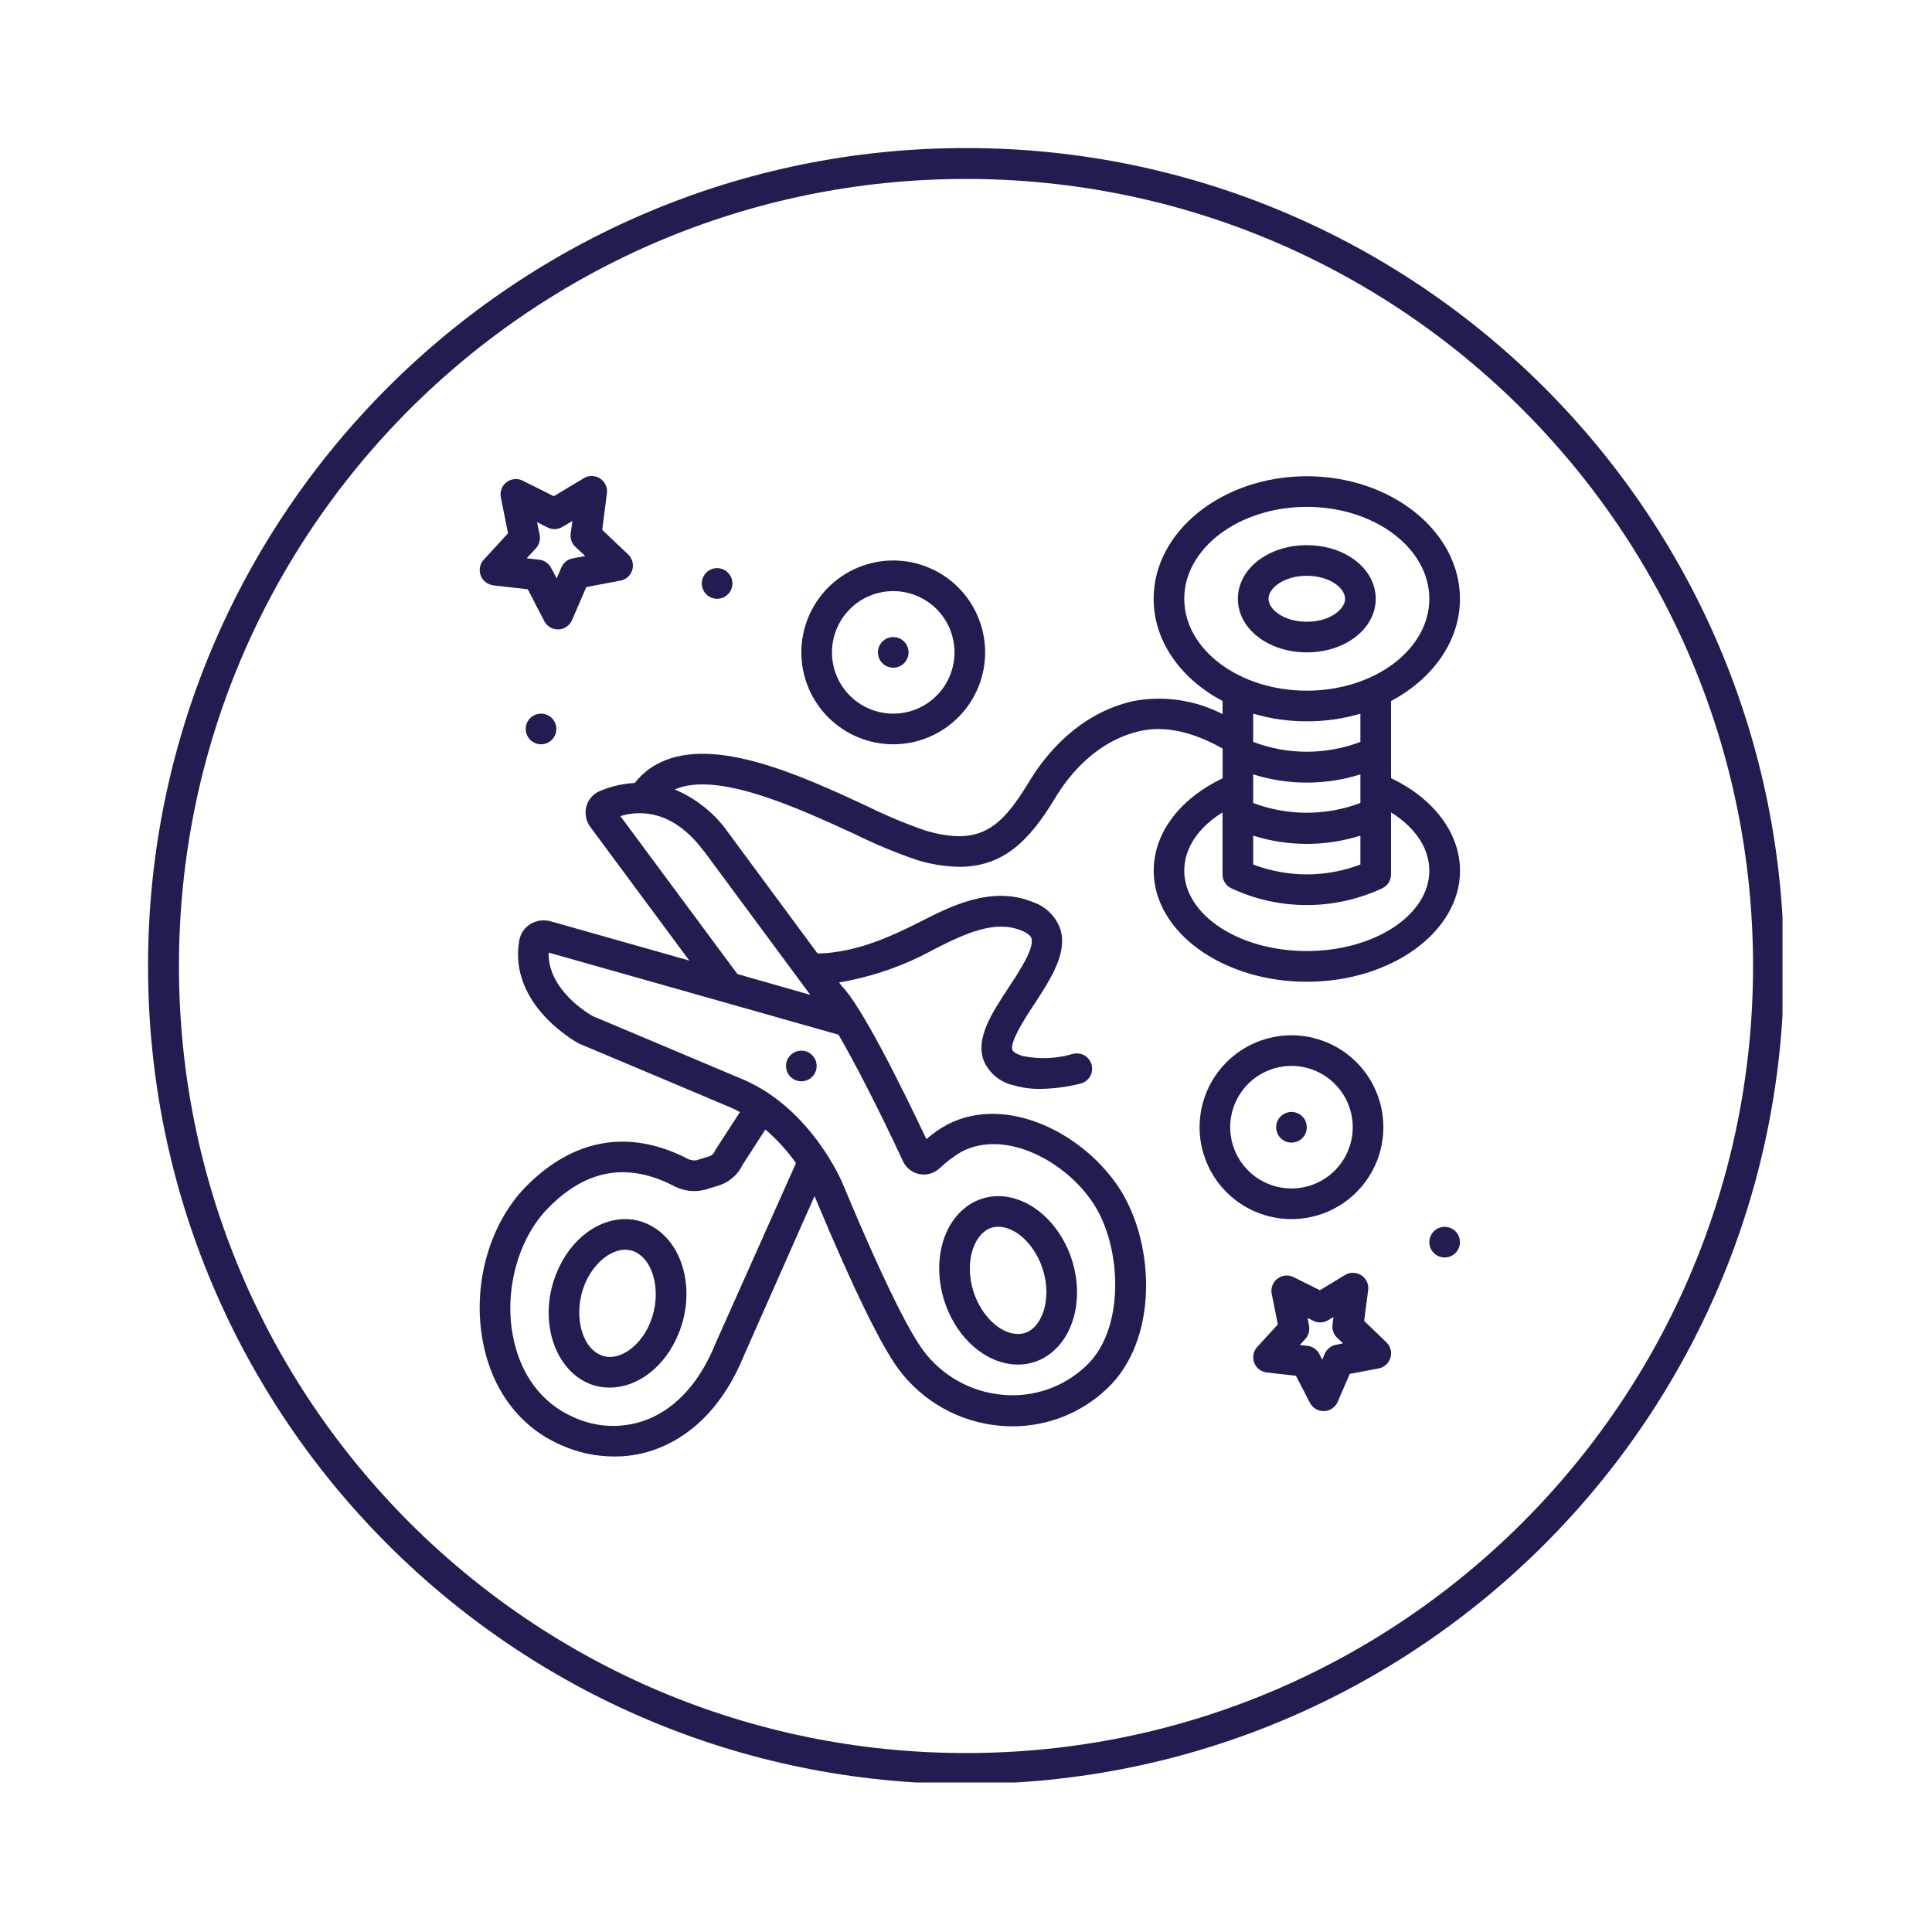 <svg xmlns="http://www.w3.org/2000/svg" xmlns:xlink="http://www.w3.org/1999/xlink" width="500" zoomAndPan="magnify" viewBox="0 0 375 375" height="500" preserveAspectRatio="xMidYMid meet" version="1.0"><defs><clipPath id="5763ed68f6"><path d="M 28.734 28.734 L 345.984 28.734 L 345.984 345.984 L 28.734 345.984 Z M 28.734 28.734 " clip-rule="nonzero"/></clipPath><clipPath id="38991fd60b"><path d="M 187.5 28.734 C 99.816 28.734 28.734 99.816 28.734 187.5 C 28.734 275.184 99.816 346.266 187.5 346.266 C 275.184 346.266 346.266 275.184 346.266 187.5 C 346.266 99.816 275.184 28.734 187.5 28.734 Z M 187.5 28.734 " clip-rule="nonzero"/></clipPath><clipPath id="0fe5003c62"><path d="M 93 92.289 L 283.57 92.289 L 283.57 282.789 L 93 282.789 Z M 93 92.289 " clip-rule="nonzero"/></clipPath><clipPath id="280c06f101"><path d="M 277 238 L 283.57 238 L 283.57 245 L 277 245 Z M 277 238 " clip-rule="nonzero"/></clipPath><clipPath id="db0d208645"><path d="M 93 92.289 L 123 92.289 L 123 123 L 93 123 Z M 93 92.289 " clip-rule="nonzero"/></clipPath></defs><g clip-path="url(#5763ed68f6)"><g clip-path="url(#38991fd60b)"><path stroke-linecap="butt" transform="matrix(0.75, 0, 0, 0.75, 28.734, 28.734)" fill="none" stroke-linejoin="miter" d="M 211.688 0 C 94.776 0 0 94.776 0 211.688 C 0 328.599 94.776 423.375 211.688 423.375 C 328.599 423.375 423.375 328.599 423.375 211.688 C 423.375 94.776 328.599 0 211.688 0 Z M 211.688 0 " stroke="#221d50" stroke-width="16" stroke-opacity="1" stroke-miterlimit="4"/></g></g><path fill="#221d50" d="M 268.512 218.789 C 268.512 218.203 268.484 217.621 268.426 217.039 C 268.367 216.457 268.285 215.883 268.168 215.309 C 268.055 214.734 267.914 214.168 267.742 213.609 C 267.574 213.051 267.379 212.5 267.156 211.961 C 266.93 211.422 266.68 210.895 266.406 210.379 C 266.129 209.863 265.832 209.363 265.508 208.879 C 265.18 208.391 264.832 207.922 264.465 207.473 C 264.094 207.02 263.699 206.59 263.289 206.176 C 262.875 205.762 262.441 205.371 261.992 205 C 261.539 204.629 261.07 204.281 260.586 203.957 C 260.098 203.633 259.598 203.332 259.082 203.059 C 258.566 202.781 258.039 202.531 257.5 202.309 C 256.961 202.086 256.41 201.887 255.852 201.719 C 255.293 201.551 254.727 201.406 254.156 201.293 C 253.582 201.18 253.004 201.094 252.422 201.035 C 251.84 200.98 251.258 200.949 250.676 200.949 C 250.09 200.949 249.508 200.98 248.926 201.035 C 248.344 201.094 247.766 201.18 247.195 201.293 C 246.621 201.406 246.055 201.551 245.496 201.719 C 244.938 201.887 244.387 202.086 243.848 202.309 C 243.309 202.531 242.781 202.781 242.266 203.059 C 241.75 203.332 241.25 203.633 240.766 203.957 C 240.277 204.281 239.809 204.629 239.359 205 C 238.906 205.371 238.473 205.762 238.062 206.176 C 237.648 206.59 237.258 207.02 236.887 207.473 C 236.516 207.922 236.168 208.391 235.844 208.879 C 235.52 209.363 235.219 209.863 234.941 210.379 C 234.668 210.895 234.418 211.422 234.195 211.961 C 233.973 212.5 233.773 213.051 233.605 213.609 C 233.434 214.168 233.293 214.734 233.18 215.309 C 233.066 215.883 232.98 216.457 232.922 217.039 C 232.867 217.621 232.836 218.203 232.836 218.789 C 232.836 219.371 232.867 219.957 232.922 220.535 C 232.98 221.117 233.066 221.695 233.18 222.27 C 233.293 222.84 233.434 223.406 233.605 223.965 C 233.773 224.523 233.973 225.074 234.195 225.613 C 234.418 226.152 234.668 226.68 234.941 227.195 C 235.219 227.711 235.52 228.211 235.844 228.699 C 236.168 229.184 236.516 229.652 236.887 230.105 C 237.258 230.555 237.648 230.988 238.062 231.402 C 238.473 231.816 238.906 232.207 239.359 232.578 C 239.809 232.949 240.277 233.297 240.766 233.621 C 241.25 233.945 241.75 234.246 242.266 234.52 C 242.781 234.797 243.309 235.043 243.848 235.27 C 244.387 235.492 244.938 235.688 245.496 235.859 C 246.055 236.027 246.621 236.168 247.195 236.281 C 247.766 236.398 248.344 236.484 248.926 236.539 C 249.508 236.598 250.09 236.625 250.676 236.625 C 251.258 236.625 251.84 236.598 252.422 236.539 C 253.004 236.484 253.582 236.398 254.156 236.281 C 254.727 236.168 255.293 236.027 255.852 235.859 C 256.41 235.688 256.961 235.492 257.5 235.27 C 258.039 235.043 258.566 234.797 259.082 234.52 C 259.598 234.246 260.098 233.945 260.586 233.621 C 261.07 233.297 261.539 232.949 261.992 232.578 C 262.441 232.207 262.875 231.816 263.289 231.402 C 263.699 230.988 264.094 230.555 264.465 230.105 C 264.832 229.652 265.18 229.184 265.508 228.699 C 265.832 228.211 266.129 227.711 266.406 227.195 C 266.68 226.68 266.93 226.152 267.156 225.613 C 267.379 225.074 267.574 224.523 267.742 223.965 C 267.914 223.406 268.055 222.84 268.168 222.27 C 268.285 221.695 268.367 221.117 268.426 220.535 C 268.484 219.957 268.512 219.371 268.512 218.789 Z M 238.781 218.789 C 238.781 218.008 238.859 217.234 239.012 216.469 C 239.164 215.703 239.391 214.957 239.688 214.238 C 239.988 213.516 240.352 212.832 240.785 212.18 C 241.219 211.531 241.715 210.93 242.266 210.379 C 242.816 209.828 243.418 209.336 244.066 208.902 C 244.719 208.465 245.402 208.102 246.125 207.801 C 246.844 207.504 247.59 207.277 248.355 207.125 C 249.121 206.973 249.895 206.895 250.676 206.895 C 251.457 206.895 252.23 206.973 252.996 207.125 C 253.762 207.277 254.504 207.504 255.227 207.801 C 255.945 208.102 256.633 208.465 257.281 208.902 C 257.93 209.336 258.531 209.828 259.082 210.379 C 259.637 210.93 260.129 211.531 260.562 212.18 C 260.996 212.832 261.363 213.516 261.66 214.238 C 261.961 214.957 262.184 215.703 262.336 216.469 C 262.488 217.234 262.566 218.008 262.566 218.789 C 262.566 219.57 262.488 220.344 262.336 221.109 C 262.184 221.875 261.961 222.617 261.66 223.34 C 261.363 224.059 260.996 224.746 260.562 225.395 C 260.129 226.043 259.637 226.645 259.082 227.195 C 258.531 227.75 257.93 228.242 257.281 228.676 C 256.633 229.109 255.945 229.477 255.227 229.773 C 254.504 230.074 253.762 230.301 252.996 230.453 C 252.23 230.605 251.457 230.68 250.676 230.68 C 249.895 230.68 249.121 230.605 248.355 230.453 C 247.59 230.301 246.844 230.074 246.125 229.773 C 245.402 229.477 244.719 229.109 244.066 228.676 C 243.418 228.242 242.816 227.75 242.266 227.195 C 241.715 226.645 241.219 226.043 240.785 225.395 C 240.352 224.746 239.988 224.059 239.688 223.34 C 239.391 222.617 239.164 221.875 239.012 221.109 C 238.859 220.344 238.781 219.57 238.781 218.789 Z M 238.781 218.789 " fill-opacity="1" fill-rule="nonzero"/><path fill="#221d50" d="M 173.379 144.465 C 173.961 144.465 174.543 144.438 175.125 144.379 C 175.707 144.32 176.285 144.234 176.859 144.121 C 177.43 144.008 177.996 143.867 178.555 143.695 C 179.113 143.527 179.664 143.328 180.203 143.105 C 180.742 142.883 181.27 142.633 181.785 142.359 C 182.301 142.082 182.801 141.781 183.289 141.457 C 183.773 141.133 184.242 140.785 184.695 140.414 C 185.145 140.043 185.578 139.652 185.992 139.238 C 186.402 138.828 186.797 138.395 187.168 137.941 C 187.535 137.492 187.883 137.023 188.211 136.535 C 188.535 136.051 188.832 135.551 189.109 135.035 C 189.383 134.52 189.633 133.992 189.855 133.453 C 190.082 132.914 190.277 132.363 190.445 131.805 C 190.617 131.246 190.758 130.68 190.871 130.105 C 190.988 129.535 191.07 128.957 191.129 128.375 C 191.188 127.793 191.215 127.211 191.215 126.625 C 191.215 126.043 191.188 125.461 191.129 124.879 C 191.07 124.297 190.988 123.719 190.871 123.148 C 190.758 122.574 190.617 122.008 190.445 121.449 C 190.277 120.891 190.082 120.34 189.855 119.801 C 189.633 119.262 189.383 118.734 189.109 118.219 C 188.832 117.703 188.535 117.203 188.211 116.715 C 187.883 116.23 187.535 115.762 187.168 115.309 C 186.797 114.859 186.402 114.426 185.992 114.012 C 185.578 113.602 185.145 113.207 184.695 112.836 C 184.242 112.469 183.773 112.121 183.289 111.797 C 182.801 111.469 182.301 111.172 181.785 110.895 C 181.27 110.621 180.742 110.371 180.203 110.148 C 179.664 109.922 179.113 109.727 178.555 109.559 C 177.996 109.387 177.43 109.246 176.859 109.133 C 176.285 109.016 175.707 108.934 175.125 108.875 C 174.543 108.816 173.961 108.789 173.379 108.789 C 172.793 108.789 172.211 108.816 171.629 108.875 C 171.047 108.934 170.469 109.016 169.898 109.133 C 169.324 109.246 168.758 109.387 168.199 109.559 C 167.641 109.727 167.09 109.922 166.551 110.148 C 166.012 110.371 165.484 110.621 164.969 110.895 C 164.453 111.172 163.953 111.469 163.469 111.797 C 162.98 112.121 162.512 112.469 162.062 112.836 C 161.609 113.207 161.176 113.602 160.766 114.012 C 160.352 114.426 159.961 114.859 159.59 115.309 C 159.219 115.762 158.871 116.23 158.547 116.715 C 158.223 117.203 157.922 117.703 157.645 118.219 C 157.371 118.734 157.121 119.262 156.898 119.801 C 156.676 120.34 156.477 120.891 156.309 121.449 C 156.137 122.008 155.996 122.574 155.883 123.148 C 155.77 123.719 155.684 124.297 155.625 124.879 C 155.57 125.461 155.539 126.043 155.539 126.625 C 155.539 127.211 155.57 127.793 155.625 128.375 C 155.684 128.957 155.77 129.535 155.883 130.105 C 155.996 130.68 156.137 131.246 156.309 131.805 C 156.477 132.363 156.676 132.914 156.898 133.453 C 157.121 133.992 157.371 134.52 157.645 135.035 C 157.922 135.551 158.223 136.051 158.547 136.535 C 158.871 137.023 159.219 137.492 159.59 137.941 C 159.961 138.395 160.352 138.828 160.766 139.238 C 161.176 139.652 161.609 140.043 162.062 140.414 C 162.512 140.785 162.98 141.133 163.469 141.457 C 163.953 141.781 164.453 142.082 164.969 142.359 C 165.484 142.633 166.012 142.883 166.551 143.105 C 167.09 143.328 167.641 143.527 168.199 143.695 C 168.758 143.867 169.324 144.008 169.898 144.121 C 170.469 144.234 171.047 144.32 171.629 144.379 C 172.211 144.438 172.793 144.465 173.379 144.465 Z M 173.379 114.734 C 174.16 114.734 174.93 114.812 175.699 114.965 C 176.465 115.117 177.207 115.34 177.93 115.641 C 178.648 115.938 179.336 116.305 179.984 116.738 C 180.633 117.172 181.234 117.664 181.785 118.219 C 182.34 118.77 182.832 119.371 183.266 120.02 C 183.699 120.668 184.066 121.355 184.363 122.074 C 184.664 122.797 184.887 123.539 185.039 124.305 C 185.191 125.074 185.27 125.844 185.27 126.625 C 185.27 127.406 185.191 128.18 185.039 128.945 C 184.887 129.711 184.664 130.457 184.363 131.176 C 184.066 131.898 183.699 132.582 183.266 133.234 C 182.832 133.883 182.34 134.484 181.785 135.035 C 181.234 135.586 180.633 136.082 179.984 136.516 C 179.336 136.949 178.648 137.312 177.93 137.613 C 177.207 137.91 176.465 138.137 175.699 138.289 C 174.93 138.441 174.16 138.52 173.379 138.52 C 172.598 138.52 171.824 138.441 171.059 138.289 C 170.293 138.137 169.547 137.91 168.828 137.613 C 168.105 137.312 167.422 136.949 166.77 136.516 C 166.121 136.082 165.52 135.586 164.969 135.035 C 164.418 134.484 163.922 133.883 163.488 133.234 C 163.055 132.582 162.691 131.898 162.391 131.176 C 162.094 130.457 161.867 129.711 161.715 128.945 C 161.562 128.18 161.484 127.406 161.484 126.625 C 161.484 125.844 161.562 125.074 161.715 124.305 C 161.867 123.539 162.094 122.797 162.391 122.074 C 162.691 121.355 163.055 120.668 163.488 120.02 C 163.922 119.371 164.418 118.77 164.969 118.219 C 165.52 117.664 166.121 117.172 166.77 116.738 C 167.422 116.305 168.105 115.938 168.828 115.641 C 169.547 115.34 170.293 115.117 171.059 114.965 C 171.824 114.812 172.598 114.734 173.379 114.734 Z M 173.379 114.734 " fill-opacity="1" fill-rule="nonzero"/><path fill="#221d50" d="M 126.109 237.785 C 124.617 237.016 123.031 236.629 121.352 236.625 C 116.043 236.625 110.691 240.551 108.047 247.031 C 104.598 255.43 107.094 264.867 113.637 268.242 C 115.129 268.984 116.711 269.348 118.379 269.328 C 123.668 269.328 129.035 265.402 131.684 258.922 C 135.145 250.582 132.648 241.086 126.109 237.785 Z M 126.195 256.738 C 124.59 260.648 121.352 263.383 118.379 263.383 C 117.641 263.387 116.949 263.219 116.297 262.879 C 112.594 261.004 111.301 254.629 113.516 249.23 C 115.152 245.32 118.379 242.57 121.352 242.57 C 122.086 242.57 122.781 242.738 123.434 243.078 C 127.117 244.965 128.41 251.344 126.195 256.723 Z M 126.195 256.738 " fill-opacity="1" fill-rule="nonzero"/><path fill="#221d50" d="M 157.914 205.117 C 158.152 205.434 158.32 205.781 158.418 206.164 C 158.516 206.543 158.539 206.93 158.484 207.32 C 158.43 207.711 158.301 208.078 158.102 208.418 C 157.898 208.758 157.641 209.043 157.328 209.281 C 157.012 209.52 156.664 209.688 156.281 209.785 C 155.902 209.883 155.516 209.906 155.125 209.852 C 154.734 209.797 154.367 209.668 154.031 209.469 C 153.691 209.266 153.402 209.008 153.164 208.695 C 152.926 208.379 152.758 208.031 152.66 207.648 C 152.562 207.27 152.539 206.883 152.594 206.492 C 152.648 206.102 152.777 205.734 152.977 205.398 C 153.18 205.059 153.438 204.77 153.75 204.531 C 154.066 204.293 154.414 204.125 154.797 204.027 C 155.176 203.93 155.562 203.906 155.953 203.961 C 156.344 204.02 156.711 204.145 157.051 204.344 C 157.387 204.547 157.676 204.805 157.914 205.117 Z M 157.914 205.117 " fill-opacity="1" fill-rule="nonzero"/><g clip-path="url(#0fe5003c62)"><path fill="#221d50" d="M 270 151.035 L 270 136.066 C 278.039 131.801 283.375 124.5 283.375 116.223 C 283.375 103.109 270 92.438 253.648 92.438 C 237.297 92.438 223.918 103.109 223.918 116.223 C 223.918 124.5 229.238 131.801 237.297 136.066 L 237.297 138.609 C 234.625 137.23 231.805 136.328 228.832 135.895 C 225.863 135.461 222.898 135.523 219.949 136.082 C 209.648 138.43 203.105 146.055 199.555 152.047 C 194.188 160.816 190.102 164.25 179.664 161.23 C 175.812 159.895 172.055 158.324 168.398 156.52 C 155.258 150.41 138.891 142.977 128.293 147.926 C 126.277 148.871 124.582 150.219 123.207 151.973 C 120.84 152.098 118.566 152.629 116.387 153.562 C 115.75 153.832 115.207 154.227 114.754 154.75 C 114.305 155.273 113.988 155.867 113.812 156.535 C 113.633 157.23 113.609 157.934 113.754 158.641 C 113.895 159.348 114.18 159.988 114.617 160.562 L 133.793 186.441 L 106.859 178.816 C 106.184 178.629 105.504 178.586 104.812 178.688 C 104.121 178.789 103.48 179.023 102.887 179.395 C 102.324 179.754 101.859 180.211 101.492 180.77 C 101.125 181.328 100.887 181.934 100.777 182.594 C 98.695 195.004 111.762 202.23 112.328 202.527 L 112.594 202.645 C 122.406 206.777 141.211 214.684 142.133 215.102 C 142.652 215.324 143.156 215.594 143.617 215.859 L 138.906 223.129 L 138.637 223.648 C 138.445 223.961 138.188 224.203 137.867 224.379 L 135.16 225.211 C 134.648 225.273 134.152 225.211 133.672 225.016 C 122.273 219.07 111.375 220.883 102.012 230.383 C 94.891 237.727 91.621 249.559 93.746 260.527 C 95.559 269.906 100.926 277 108.863 280.477 C 112.176 281.957 115.645 282.699 119.27 282.707 C 122.312 282.711 125.246 282.141 128.07 280.996 C 135.191 278.113 140.852 271.887 144.422 263.055 L 158.098 232.168 L 158.469 233.043 C 165.59 250.062 170.953 261.062 174.402 265.746 C 175.559 267.301 176.863 268.715 178.32 269.992 C 179.773 271.273 181.344 272.383 183.035 273.332 C 184.723 274.277 186.492 275.035 188.344 275.609 C 190.191 276.184 192.082 276.555 194.012 276.73 C 194.863 276.809 195.711 276.852 196.551 276.852 C 198.234 276.852 199.898 276.691 201.551 276.375 C 203.203 276.062 204.812 275.594 206.375 274.973 C 207.938 274.352 209.426 273.586 210.844 272.684 C 212.262 271.781 213.582 270.75 214.805 269.598 C 224.824 260.262 224.246 241.711 217.453 230.949 C 210.66 220.184 195.555 212.293 183.945 218.238 C 182.457 219.035 181.082 219.992 179.812 221.105 C 174.969 210.863 167.195 195.199 163.375 191.379 L 162.867 190.695 C 169.43 189.574 175.625 187.402 181.449 184.184 C 187.676 181.016 193.238 178.562 198.262 180.617 C 199.375 181.078 200.016 181.582 200.195 182.102 C 200.805 184.051 197.891 188.48 195.734 191.734 C 192.449 196.758 189.355 201.484 190.918 205.812 C 191.438 207.047 192.211 208.09 193.238 208.945 C 194.27 209.801 195.438 210.371 196.746 210.656 C 198.434 211.148 200.16 211.379 201.918 211.355 C 204.555 211.312 207.148 210.973 209.707 210.332 C 210.09 210.238 210.441 210.074 210.758 209.844 C 211.078 209.609 211.34 209.324 211.547 208.988 C 211.75 208.652 211.883 208.289 211.945 207.898 C 212.004 207.512 211.988 207.125 211.898 206.742 C 211.805 206.359 211.641 206.008 211.41 205.688 C 211.18 205.371 210.895 205.105 210.559 204.902 C 210.223 204.695 209.859 204.562 209.469 204.5 C 209.078 204.441 208.691 204.457 208.309 204.547 C 205.07 205.504 201.793 205.641 198.484 204.965 C 197.383 204.621 196.641 204.191 196.508 203.789 C 195.957 202.305 198.812 197.844 200.699 194.988 C 203.926 190.055 207.254 184.957 205.812 180.348 C 205.375 179.105 204.688 178.02 203.746 177.098 C 202.809 176.172 201.711 175.504 200.461 175.086 C 192.523 171.832 184.539 175.887 178.715 178.863 C 172.203 182.176 166.895 184.348 160.609 184.984 C 159.965 185.043 159.32 185.07 158.676 185.059 L 141.359 161.617 C 140.055 159.758 138.52 158.117 136.75 156.691 C 134.98 155.266 133.047 154.113 130.953 153.234 C 139.188 149.637 154.617 156.711 165.945 161.914 C 169.863 163.852 173.895 165.527 178.031 166.941 C 180.699 167.762 183.43 168.199 186.219 168.246 C 194.754 168.246 199.82 163.121 204.652 155.137 C 207.625 150.129 213.023 143.766 221.285 141.895 C 227.234 140.539 233.254 142.992 237.312 145.297 L 237.312 151.051 C 229.27 154.914 223.934 161.453 223.934 169.008 C 223.934 180.898 237.312 190.559 253.664 190.559 C 270.012 190.559 283.391 180.883 283.391 169.008 C 283.375 161.5 278.039 154.871 270 151.035 Z M 138.891 260.738 C 135.918 268.168 131.34 273.223 125.75 275.484 C 124.59 275.941 123.395 276.281 122.168 276.496 C 120.938 276.711 119.699 276.801 118.449 276.762 C 117.203 276.723 115.973 276.559 114.758 276.27 C 113.543 275.977 112.371 275.566 111.242 275.035 C 105.148 272.359 101 266.801 99.574 259.398 C 97.836 250.48 100.555 240.445 106.324 234.559 C 113.754 226.918 121.871 225.523 130.984 230.293 C 131.902 230.754 132.875 231.035 133.902 231.141 C 134.926 231.246 135.934 231.164 136.93 230.902 L 139.633 230.07 C 140.609 229.746 141.484 229.242 142.258 228.562 C 143.031 227.887 143.645 227.086 144.094 226.16 L 148.555 219.234 C 150.801 221.164 152.785 223.34 154.5 225.758 Z M 175.266 225.387 C 175.41 225.703 175.59 225.996 175.805 226.27 C 176.02 226.543 176.262 226.789 176.531 227.004 C 176.801 227.219 177.094 227.402 177.406 227.551 C 177.723 227.699 178.047 227.809 178.387 227.883 C 178.727 227.953 179.066 227.984 179.414 227.977 C 179.762 227.969 180.102 227.922 180.438 227.836 C 180.773 227.746 181.094 227.621 181.402 227.461 C 181.707 227.297 181.992 227.102 182.25 226.875 L 182.371 226.77 C 183.676 225.52 185.105 224.441 186.668 223.531 C 195.242 219.07 207.137 225.508 212.441 233.934 C 217.75 242.363 218.387 258.09 210.777 265.152 C 209.703 266.168 208.535 267.059 207.273 267.824 C 206.008 268.59 204.68 269.215 203.281 269.695 C 201.883 270.176 200.449 270.504 198.984 270.676 C 197.516 270.852 196.047 270.867 194.574 270.727 C 193.062 270.59 191.578 270.297 190.129 269.852 C 188.676 269.402 187.289 268.805 185.965 268.066 C 184.637 267.324 183.402 266.453 182.262 265.449 C 181.121 264.449 180.098 263.336 179.191 262.117 C 177.004 259.145 172.59 251.312 163.953 230.664 L 163.535 229.668 C 163.301 229.09 157.398 215.324 144.512 209.645 C 143.336 209.125 117.531 198.273 115.031 197.219 C 114.039 196.656 106.309 192.031 106.484 184.895 L 162.75 200.832 C 165.871 206.184 170.406 214.953 175.266 225.387 Z M 136.617 165.172 L 157.277 193.102 L 143.129 189.059 L 120.414 158.406 C 124.324 157.219 130.641 157.234 136.586 165.172 Z M 264.051 155.852 C 262.391 156.48 260.684 156.957 258.938 157.273 C 257.188 157.594 255.426 157.754 253.648 157.754 C 251.871 157.754 250.105 157.594 248.359 157.273 C 246.609 156.957 244.902 156.48 243.242 155.852 L 243.242 150.305 C 246.629 151.371 250.098 151.902 253.648 151.902 C 257.199 151.902 260.668 151.371 264.051 150.305 Z M 243.242 162.199 C 246.629 163.262 250.098 163.797 253.648 163.797 C 257.199 163.797 260.668 163.262 264.051 162.199 L 264.051 167.801 C 262.391 168.434 260.688 168.91 258.938 169.23 C 257.188 169.551 255.426 169.715 253.648 169.715 C 251.871 169.715 250.105 169.551 248.359 169.23 C 246.609 168.91 244.902 168.434 243.242 167.801 Z M 229.863 116.223 C 229.863 106.379 240.535 98.383 253.648 98.383 C 266.758 98.383 277.43 106.379 277.43 116.223 C 277.43 126.062 266.758 134.059 253.648 134.059 C 240.535 134.059 229.863 126.062 229.863 116.223 Z M 253.648 140.004 C 257.188 140.02 260.656 139.523 264.051 138.52 L 264.051 144.004 C 262.391 144.633 260.684 145.109 258.938 145.43 C 257.188 145.75 255.426 145.91 253.648 145.91 C 251.871 145.91 250.105 145.75 248.359 145.43 C 246.609 145.109 244.902 144.633 243.242 144.004 L 243.242 138.52 C 246.637 139.523 250.105 140.02 253.648 140.004 Z M 253.648 184.598 C 240.535 184.598 229.863 177.598 229.863 168.992 C 229.863 164.531 232.719 160.52 237.297 157.68 L 237.297 169.734 C 237.297 170.305 237.449 170.832 237.75 171.312 C 238.055 171.797 238.461 172.16 238.977 172.41 C 241.27 173.484 243.656 174.297 246.129 174.848 C 248.602 175.398 251.105 175.672 253.641 175.672 C 256.176 175.672 258.68 175.398 261.152 174.848 C 263.625 174.297 266.008 173.484 268.305 172.41 C 268.82 172.164 269.23 171.801 269.539 171.316 C 269.844 170.832 269.996 170.305 270 169.734 L 270 157.68 C 274.562 160.52 277.43 164.547 277.43 168.992 C 277.43 177.598 266.758 184.598 253.648 184.598 Z M 253.648 184.598 " fill-opacity="1" fill-rule="nonzero"/></g><path fill="#221d50" d="M 267.027 116.223 C 267.027 110.379 261.078 105.816 253.648 105.816 C 246.215 105.816 240.27 110.379 240.27 116.223 C 240.27 122.062 246.215 126.625 253.648 126.625 C 261.078 126.625 267.027 122.062 267.027 116.223 Z M 246.215 116.223 C 246.215 114.109 249.262 111.762 253.648 111.762 C 258.031 111.762 261.078 114.109 261.078 116.223 C 261.078 118.332 258.031 120.68 253.648 120.68 C 249.262 120.68 246.215 118.332 246.215 116.223 Z M 246.215 116.223 " fill-opacity="1" fill-rule="nonzero"/><path fill="#221d50" d="M 197.594 264.867 C 198.785 264.871 199.945 264.668 201.066 264.266 C 202.191 263.863 203.211 263.281 204.133 262.52 C 209.855 257.867 210.703 247.82 206.035 240.09 C 202.957 235.004 198.246 232.168 193.758 232.168 C 192.562 232.164 191.406 232.367 190.281 232.77 C 189.156 233.172 188.137 233.754 187.215 234.516 C 181.492 239.168 180.645 249.215 185.312 256.961 C 188.391 262.059 193.102 264.867 197.594 264.867 Z M 190.961 239.137 C 191.766 238.449 192.699 238.109 193.758 238.113 C 196.312 238.113 199.062 240.043 200.953 243.168 C 204.355 248.816 203.391 255.473 200.387 257.914 C 199.578 258.594 198.648 258.93 197.594 258.922 C 195.035 258.922 192.285 256.992 190.398 253.867 C 186.992 248.234 187.961 241.574 190.961 239.137 Z M 190.961 239.137 " fill-opacity="1" fill-rule="nonzero"/><path fill="#221d50" d="M 253.648 218.805 C 253.648 219.195 253.57 219.578 253.422 219.941 C 253.27 220.305 253.055 220.625 252.777 220.906 C 252.496 221.184 252.176 221.398 251.812 221.551 C 251.449 221.699 251.07 221.777 250.676 221.777 C 250.281 221.777 249.902 221.699 249.535 221.551 C 249.172 221.398 248.852 221.184 248.57 220.906 C 248.293 220.625 248.078 220.305 247.926 219.941 C 247.777 219.578 247.703 219.195 247.703 218.805 C 247.703 218.41 247.777 218.031 247.926 217.664 C 248.078 217.301 248.293 216.98 248.57 216.699 C 248.852 216.422 249.172 216.207 249.535 216.055 C 249.902 215.906 250.281 215.828 250.676 215.828 C 251.07 215.828 251.449 215.906 251.812 216.055 C 252.176 216.207 252.496 216.422 252.777 216.699 C 253.055 216.98 253.27 217.301 253.422 217.664 C 253.57 218.031 253.648 218.41 253.648 218.805 Z M 253.648 218.805 " fill-opacity="1" fill-rule="nonzero"/><path fill="#221d50" d="M 176.352 126.625 C 176.352 127.02 176.273 127.398 176.125 127.766 C 175.973 128.129 175.758 128.449 175.48 128.73 C 175.199 129.008 174.879 129.223 174.516 129.375 C 174.152 129.523 173.773 129.598 173.379 129.598 C 172.984 129.598 172.605 129.523 172.238 129.375 C 171.875 129.223 171.555 129.008 171.273 128.73 C 170.996 128.449 170.781 128.129 170.629 127.766 C 170.48 127.398 170.406 127.02 170.406 126.625 C 170.406 126.23 170.48 125.852 170.629 125.488 C 170.781 125.125 170.996 124.805 171.273 124.523 C 171.555 124.246 171.875 124.031 172.238 123.879 C 172.605 123.73 172.984 123.652 173.379 123.652 C 173.773 123.652 174.152 123.73 174.516 123.879 C 174.879 124.031 175.199 124.246 175.48 124.523 C 175.758 124.805 175.973 125.125 176.125 125.488 C 176.273 125.852 176.352 126.23 176.352 126.625 Z M 176.352 126.625 " fill-opacity="1" fill-rule="nonzero"/><path fill="#221d50" d="M 142.16 113.25 C 142.16 113.641 142.086 114.023 141.934 114.387 C 141.785 114.75 141.57 115.07 141.289 115.352 C 141.012 115.629 140.691 115.844 140.324 115.996 C 139.961 116.145 139.582 116.223 139.188 116.223 C 138.793 116.223 138.414 116.145 138.051 115.996 C 137.688 115.844 137.363 115.629 137.086 115.352 C 136.809 115.07 136.594 114.75 136.441 114.387 C 136.289 114.023 136.215 113.641 136.215 113.25 C 136.215 112.855 136.289 112.477 136.441 112.109 C 136.594 111.746 136.809 111.426 137.086 111.145 C 137.363 110.867 137.688 110.652 138.051 110.5 C 138.414 110.352 138.793 110.273 139.188 110.273 C 139.582 110.273 139.961 110.352 140.324 110.5 C 140.691 110.652 141.012 110.867 141.289 111.145 C 141.57 111.426 141.785 111.746 141.934 112.109 C 142.086 112.477 142.16 112.855 142.16 113.25 Z M 142.16 113.25 " fill-opacity="1" fill-rule="nonzero"/><path fill="#221d50" d="M 107.988 141.492 C 107.988 141.887 107.91 142.266 107.762 142.629 C 107.609 142.992 107.395 143.316 107.117 143.594 C 106.836 143.871 106.516 144.086 106.152 144.238 C 105.789 144.391 105.41 144.465 105.016 144.465 C 104.621 144.465 104.242 144.391 103.875 144.238 C 103.512 144.086 103.191 143.871 102.91 143.594 C 102.633 143.316 102.418 142.992 102.27 142.629 C 102.117 142.266 102.043 141.887 102.043 141.492 C 102.043 141.098 102.117 140.719 102.27 140.355 C 102.418 139.988 102.633 139.668 102.91 139.391 C 103.191 139.109 103.512 138.895 103.875 138.746 C 104.242 138.594 104.621 138.52 105.016 138.52 C 105.41 138.52 105.789 138.594 106.152 138.746 C 106.516 138.895 106.836 139.109 107.117 139.391 C 107.395 139.668 107.609 139.988 107.762 140.355 C 107.91 140.719 107.988 141.098 107.988 141.492 Z M 107.988 141.492 " fill-opacity="1" fill-rule="nonzero"/><g clip-path="url(#280c06f101)"><path fill="#221d50" d="M 283.375 241.102 C 283.375 241.496 283.301 241.875 283.152 242.238 C 283 242.602 282.785 242.922 282.508 243.203 C 282.227 243.48 281.906 243.695 281.543 243.848 C 281.176 243.996 280.797 244.074 280.402 244.074 C 280.008 244.074 279.629 243.996 279.266 243.848 C 278.902 243.695 278.582 243.48 278.301 243.203 C 278.023 242.922 277.809 242.602 277.656 242.238 C 277.508 241.875 277.43 241.496 277.43 241.102 C 277.43 240.707 277.508 240.328 277.656 239.961 C 277.809 239.598 278.023 239.277 278.301 238.996 C 278.582 238.719 278.902 238.504 279.266 238.355 C 279.629 238.203 280.008 238.129 280.402 238.129 C 280.797 238.129 281.176 238.203 281.543 238.355 C 281.906 238.504 282.227 238.719 282.508 238.996 C 282.785 239.277 283 239.598 283.152 239.961 C 283.301 240.328 283.375 240.707 283.375 241.102 Z M 283.375 241.102 " fill-opacity="1" fill-rule="nonzero"/></g><g clip-path="url(#db0d208645)"><path fill="#221d50" d="M 95.754 113.621 L 102.441 114.379 L 105.652 120.578 C 105.91 121.066 106.273 121.453 106.746 121.738 C 107.219 122.023 107.73 122.168 108.285 122.168 L 108.387 122.168 C 108.961 122.148 109.488 121.98 109.961 121.656 C 110.438 121.336 110.789 120.91 111.02 120.383 L 113.801 113.945 L 120.43 112.699 C 120.977 112.594 121.461 112.355 121.875 111.98 C 122.285 111.605 122.574 111.148 122.73 110.613 C 122.887 110.074 122.891 109.539 122.746 109 C 122.598 108.461 122.32 107.996 121.914 107.613 L 116.891 102.844 L 117.797 95.781 C 117.879 95.215 117.801 94.672 117.566 94.152 C 117.332 93.629 116.98 93.211 116.504 92.895 C 116.027 92.574 115.504 92.41 114.934 92.395 C 114.363 92.379 113.832 92.52 113.34 92.809 L 107.496 96.316 L 101.461 93.301 C 100.953 93.043 100.418 92.941 99.852 92.996 C 99.285 93.047 98.773 93.246 98.324 93.59 C 97.871 93.934 97.543 94.375 97.344 94.906 C 97.145 95.438 97.098 95.984 97.211 96.539 L 98.609 103.512 L 93.895 108.641 C 93.516 109.051 93.273 109.531 93.168 110.082 C 93.059 110.633 93.105 111.168 93.301 111.691 C 93.496 112.215 93.816 112.652 94.258 112.996 C 94.699 113.34 95.199 113.543 95.754 113.605 Z M 104.02 106.426 C 104.34 106.074 104.566 105.672 104.695 105.211 C 104.824 104.754 104.84 104.289 104.746 103.824 L 104.242 101.355 L 106.293 102.383 C 106.746 102.609 107.227 102.715 107.734 102.695 C 108.238 102.676 108.711 102.539 109.148 102.277 L 111.109 101.117 L 110.766 103.586 C 110.707 104.059 110.754 104.52 110.914 104.965 C 111.074 105.414 111.328 105.801 111.672 106.129 L 113.59 107.926 L 111.137 108.387 C 110.656 108.48 110.223 108.68 109.836 108.988 C 109.453 109.297 109.164 109.676 108.969 110.125 L 108.047 112.254 L 106.992 110.273 C 106.77 109.824 106.453 109.457 106.047 109.168 C 105.637 108.875 105.184 108.699 104.688 108.641 L 102.234 108.359 Z M 104.02 106.426 " fill-opacity="1" fill-rule="nonzero"/></g><path fill="#221d50" d="M 264.781 256.383 L 265.555 250.434 C 265.633 249.871 265.559 249.324 265.324 248.805 C 265.09 248.281 264.734 247.863 264.258 247.547 C 263.785 247.23 263.262 247.062 262.688 247.047 C 262.117 247.031 261.586 247.172 261.094 247.461 L 256.188 250.434 L 251.09 247.895 C 250.582 247.637 250.047 247.535 249.48 247.59 C 248.914 247.641 248.402 247.84 247.953 248.184 C 247.5 248.531 247.172 248.969 246.973 249.5 C 246.773 250.031 246.727 250.578 246.84 251.133 L 248.027 257.078 L 244.031 261.434 C 243.652 261.848 243.41 262.328 243.301 262.879 C 243.195 263.426 243.238 263.965 243.438 264.488 C 243.633 265.012 243.949 265.445 244.391 265.789 C 244.832 266.133 245.332 266.336 245.887 266.398 L 251.535 267.039 L 254.258 272.285 C 254.512 272.781 254.879 273.172 255.355 273.461 C 255.832 273.75 256.348 273.895 256.902 273.891 L 257.008 273.891 C 257.582 273.875 258.105 273.703 258.582 273.383 C 259.055 273.059 259.41 272.633 259.637 272.109 L 261.988 266.668 L 267.59 265.613 C 268.141 265.508 268.621 265.27 269.035 264.895 C 269.449 264.52 269.734 264.062 269.891 263.527 C 270.047 262.988 270.051 262.453 269.906 261.914 C 269.762 261.375 269.484 260.91 269.078 260.527 Z M 259.312 261.02 C 258.828 261.113 258.395 261.312 258.012 261.621 C 257.625 261.926 257.336 262.305 257.141 262.758 L 256.648 263.902 L 256.086 262.816 C 255.859 262.379 255.539 262.016 255.133 261.734 C 254.723 261.453 254.273 261.285 253.781 261.227 L 252.293 261.062 L 253.352 259.902 C 253.672 259.555 253.898 259.148 254.027 258.691 C 254.156 258.234 254.172 257.77 254.078 257.305 L 253.797 255.816 L 254.91 256.367 C 255.363 256.594 255.844 256.699 256.352 256.68 C 256.859 256.66 257.328 256.523 257.766 256.262 L 258.82 255.637 L 258.641 257.125 C 258.582 257.598 258.629 258.055 258.789 258.504 C 258.949 258.953 259.203 259.34 259.547 259.668 L 260.691 260.738 Z M 259.312 261.02 " fill-opacity="1" fill-rule="nonzero"/></svg>